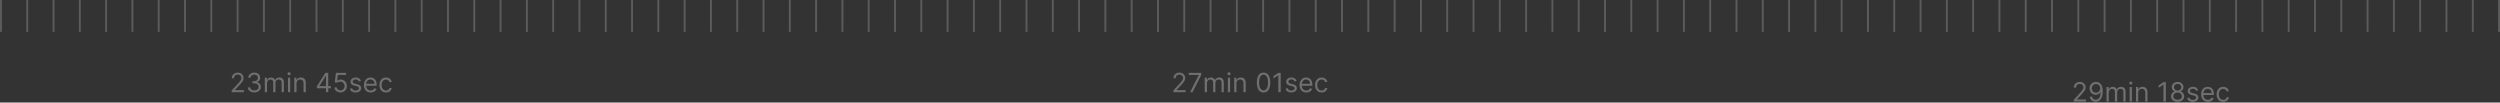 <svg width="1877" height="77" viewBox="0 0 1877 77" fill="none" xmlns="http://www.w3.org/2000/svg">
<rect x="0" y="0" width="1877" height="77" fill="#333333" stroke="none"/>
<path opacity="0.2" d="M1877 0V23.921H1875.58V0H1877Z" fill="white"/>
<path opacity="0.2" d="M1857.26 0V23.921H1855.84V0H1857.26Z" fill="white"/>
<path opacity="0.2" d="M1837.52 0V23.921H1836.1V0H1837.52Z" fill="white"/>
<path opacity="0.2" d="M1817.77 0V23.921H1816.35V0H1817.77Z" fill="white"/>
<path opacity="0.2" d="M1798.03 0V23.921H1796.61V0H1798.03Z" fill="white"/>
<path opacity="0.2" d="M1778.29 0V23.921H1776.87V0H1778.29Z" fill="white"/>
<path opacity="0.2" d="M1758.55 0V23.921H1757.12V0H1758.55Z" fill="white"/>
<path opacity="0.2" d="M1738.8 0V23.921H1737.38V0H1738.8Z" fill="white"/>
<path opacity="0.2" d="M1719.06 0V23.921H1717.64V0H1719.06Z" fill="white"/>
<path opacity="0.2" d="M1699.32 0V23.921H1697.89V0H1699.32Z" fill="white"/>
<path opacity="0.2" d="M1679.57 0V23.921H1678.15V0H1679.57Z" fill="white"/>
<path opacity="0.2" d="M1659.83 0V23.921H1658.41V0H1659.83Z" fill="white"/>
<path opacity="0.2" d="M1640.09 0V23.921H1638.67V0H1640.09Z" fill="white"/>
<path opacity="0.2" d="M1620.34 0V23.921H1618.92V0H1620.34Z" fill="white"/>
<path opacity="0.2" d="M1600.6 0V23.921H1599.18V0H1600.6Z" fill="white"/>
<path opacity="0.2" d="M1580.86 0V23.921H1579.44V0H1580.86Z" fill="white"/>
<path opacity="0.2" d="M1561.12 0V23.921H1559.7V0H1561.12Z" fill="white"/>
<path opacity="0.2" d="M1541.37 0V23.921H1539.95V0H1541.37Z" fill="white"/>
<path opacity="0.2" d="M1521.63 0V23.921H1520.21V0H1521.63Z" fill="white"/>
<path opacity="0.2" d="M1501.89 0V23.921H1500.46V0H1501.89Z" fill="white"/>
<path opacity="0.2" d="M1482.14 0V23.921H1480.72V0H1482.14Z" fill="white"/>
<path opacity="0.2" d="M1462.4 0V23.921H1460.98V0H1462.4Z" fill="white"/>
<path opacity="0.2" d="M1442.66 0V23.921H1441.24V0H1442.66Z" fill="white"/>
<path opacity="0.2" d="M1422.91 0V23.921H1421.49V0H1422.91Z" fill="white"/>
<path opacity="0.2" d="M1403.17 0V23.921H1401.75V0H1403.17Z" fill="white"/>
<path opacity="0.2" d="M1383.43 0V23.921H1382.01V0H1383.43Z" fill="white"/>
<path opacity="0.2" d="M1363.69 0V23.921H1362.27V0H1363.69Z" fill="white"/>
<path opacity="0.2" d="M1343.94 0V23.921H1342.52V0H1343.94Z" fill="white"/>
<path opacity="0.2" d="M1324.2 0V23.921H1322.78V0H1324.2Z" fill="white"/>
<path opacity="0.2" d="M1304.46 0V23.921H1303.04V0H1304.46Z" fill="white"/>
<path opacity="0.2" d="M1284.71 0V23.921H1283.29V0H1284.71Z" fill="white"/>
<path opacity="0.2" d="M1264.97 0V23.921H1263.55V0H1264.97Z" fill="white"/>
<path opacity="0.2" d="M1245.23 0V23.921H1243.81V0H1245.23Z" fill="white"/>
<path opacity="0.2" d="M1225.48 0V23.921H1224.06V0H1225.48Z" fill="white"/>
<path opacity="0.2" d="M1205.74 0V23.921H1204.32V0H1205.74Z" fill="white"/>
<path opacity="0.2" d="M1186 0V23.921H1184.58V0H1186Z" fill="white"/>
<path opacity="0.2" d="M1166.26 0V23.921H1164.84V0H1166.26Z" fill="white"/>
<path opacity="0.2" d="M1146.51 0V23.921H1145.09V0H1146.51Z" fill="white"/>
<path opacity="0.2" d="M1126.77 0V23.921H1125.35V0H1126.77Z" fill="white"/>
<path opacity="0.2" d="M1107.03 0V23.921H1105.61V0H1107.03Z" fill="white"/>
<path opacity="0.2" d="M1087.28 0V23.921H1085.86V0H1087.28Z" fill="white"/>
<path opacity="0.2" d="M1067.54 0V23.921H1066.12V0H1067.54Z" fill="white"/>
<path opacity="0.2" d="M1047.8 0V23.921H1046.38V0H1047.8Z" fill="white"/>
<path opacity="0.2" d="M1028.06 0V23.921H1026.63V0H1028.06Z" fill="white"/>
<path opacity="0.2" d="M1008.31 0V23.921H1006.89V0H1008.31Z" fill="white"/>
<path opacity="0.2" d="M988.569 0V23.921H987.148V0H988.569Z" fill="white"/>
<path opacity="0.2" d="M968.827 0V23.921H967.406V0H968.827Z" fill="white"/>
<path opacity="0.2" d="M949.083 0V23.921H947.662V0H949.083Z" fill="white"/>
<path opacity="0.2" d="M929.34 0V23.921H927.92V0H929.34Z" fill="white"/>
<path opacity="0.2" d="M909.598 0V23.921H908.178V0H909.598Z" fill="white"/>
<path opacity="0.2" d="M889.854 0V23.921H888.434V0H889.854Z" fill="white"/>
<path opacity="0.2" d="M870.112 0V23.921H868.691V0H870.112Z" fill="white"/>
<path opacity="0.2" d="M850.368 0V23.921H848.947V0H850.368Z" fill="white"/>
<path opacity="0.2" d="M830.626 0V23.921H829.205V0H830.626Z" fill="white"/>
<path opacity="0.2" d="M810.883 0V23.921H809.463V0H810.883Z" fill="white"/>
<path opacity="0.2" d="M791.139 0V23.921H789.719V0H791.139Z" fill="white"/>
<path opacity="0.2" d="M771.397 0V23.921H769.977V0H771.397Z" fill="white"/>
<path opacity="0.2" d="M751.653 0V23.921H750.232V0H751.653Z" fill="white"/>
<path opacity="0.2" d="M731.911 0V23.921H730.49V0H731.911Z" fill="white"/>
<path opacity="0.2" d="M712.169 0V23.921H710.748V0H712.169Z" fill="white"/>
<path opacity="0.2" d="M692.424 0V23.921H691.004V0H692.424Z" fill="white"/>
<path opacity="0.2" d="M672.682 0V23.921H671.262V0H672.682Z" fill="white"/>
<path opacity="0.2" d="M652.938 0V23.921H651.518V0H652.938Z" fill="white"/>
<path opacity="0.2" d="M633.196 0V23.921H631.775V0H633.196Z" fill="white"/>
<path opacity="0.2" d="M613.454 0V23.921H612.033V0H613.454Z" fill="white"/>
<path opacity="0.2" d="M593.71 0V23.921H592.289V0H593.71Z" fill="white"/>
<path opacity="0.2" d="M573.967 0V23.921H572.547V0H573.967Z" fill="white"/>
<path opacity="0.2" d="M554.223 0V23.921H552.803V0H554.223Z" fill="white"/>
<path opacity="0.2" d="M534.481 0V23.921H533.061V0H534.481Z" fill="white"/>
<path opacity="0.2" d="M514.739 0V23.921H513.318V0H514.739Z" fill="white"/>
<path opacity="0.2" d="M494.995 0V23.921H493.574V0H494.995Z" fill="white"/>
<path opacity="0.2" d="M475.252 0V23.921H473.832V0H475.252Z" fill="white"/>
<path opacity="0.2" d="M455.508 0V23.921H454.088V0H455.508Z" fill="white"/>
<path opacity="0.2" d="M435.766 0V23.921H434.346V0H435.766Z" fill="white"/>
<path opacity="0.2" d="M416.022 0V23.921H414.602V0H416.022Z" fill="white"/>
<path opacity="0.2" d="M396.28 0V23.921H394.859V0H396.28Z" fill="white"/>
<path opacity="0.2" d="M376.538 0V23.921H375.117V0H376.538Z" fill="white"/>
<path opacity="0.2" d="M356.793 0V23.921H355.373V0H356.793Z" fill="white"/>
<path opacity="0.2" d="M337.051 0V23.921H335.631V0H337.051Z" fill="white"/>
<path opacity="0.2" d="M317.309 0V23.921H315.889V0H317.309Z" fill="white"/>
<path opacity="0.2" d="M297.565 0V23.921H296.145V0H297.565Z" fill="white"/>
<path opacity="0.2" d="M277.823 0V23.921H276.402V0H277.823Z" fill="white"/>
<path opacity="0.2" d="M258.079 0V23.921H256.658V0H258.079Z" fill="white"/>
<path opacity="0.2" d="M238.336 0V23.921H236.916V0H238.336Z" fill="white"/>
<path opacity="0.2" d="M218.592 0V23.921H217.172V0H218.592Z" fill="white"/>
<path opacity="0.2" d="M198.85 0V23.921H197.43V0H198.85Z" fill="white"/>
<path opacity="0.2" d="M179.108 0V23.921H177.688V0H179.108Z" fill="white"/>
<path opacity="0.2" d="M159.364 0V23.921H157.943V0H159.364Z" fill="white"/>
<path opacity="0.2" d="M139.622 0V23.921H138.201V0H139.622Z" fill="white"/>
<path opacity="0.2" d="M119.877 0V23.921H118.457V0H119.877Z" fill="white"/>
<path opacity="0.2" d="M100.135 0V23.921H98.715V0H100.135Z" fill="white"/>
<path opacity="0.2" d="M80.393 0V23.921H78.973V0H80.393Z" fill="white"/>
<path opacity="0.2" d="M60.649 0V23.921H59.228V0H60.649Z" fill="white"/>
<path opacity="0.2" d="M40.907 0V23.921H39.486V0H40.907Z" fill="white"/>
<path opacity="0.2" d="M21.163 0V23.921H19.742V0H21.163Z" fill="white"/>
<path opacity="0.2" d="M1.42 0V23.921H0V0H1.42Z" fill="white"/>
<path opacity="0.3" d="M289.797 69.46C288.774 69.46 287.893 69.219 287.155 68.736C286.416 68.253 285.848 67.588 285.45 66.74C285.052 65.892 284.854 64.924 284.854 63.835C284.854 62.727 285.057 61.749 285.464 60.902C285.876 60.05 286.449 59.384 287.183 58.906C287.922 58.423 288.783 58.182 289.768 58.182C290.535 58.182 291.227 58.324 291.842 58.608C292.458 58.892 292.962 59.29 293.355 59.801C293.748 60.312 293.992 60.909 294.086 61.591H292.41C292.282 61.094 291.998 60.653 291.558 60.27C291.122 59.882 290.535 59.688 289.797 59.688C289.143 59.688 288.57 59.858 288.078 60.199C287.59 60.535 287.209 61.011 286.934 61.626C286.665 62.237 286.53 62.955 286.53 63.778C286.53 64.621 286.662 65.355 286.927 65.98C287.197 66.605 287.576 67.09 288.064 67.436C288.556 67.782 289.134 67.954 289.797 67.954C290.232 67.954 290.628 67.879 290.983 67.727C291.338 67.576 291.639 67.358 291.885 67.074C292.131 66.79 292.306 66.449 292.41 66.051H294.086C293.992 66.695 293.757 67.275 293.383 67.791C293.014 68.302 292.524 68.71 291.913 69.013C291.307 69.311 290.602 69.46 289.797 69.46Z" fill="white"/>
<path opacity="0.3" d="M278.298 69.46C277.247 69.46 276.34 69.228 275.578 68.764C274.82 68.295 274.236 67.642 273.824 66.804C273.416 65.961 273.213 64.981 273.213 63.864C273.213 62.746 273.416 61.761 273.824 60.909C274.236 60.052 274.809 59.384 275.542 58.906C276.281 58.423 277.143 58.182 278.128 58.182C278.696 58.182 279.257 58.276 279.811 58.466C280.365 58.655 280.869 58.963 281.324 59.389C281.778 59.811 282.14 60.369 282.41 61.065C282.68 61.761 282.815 62.618 282.815 63.636V64.347H274.406V62.898H281.111C281.111 62.282 280.988 61.733 280.741 61.25C280.5 60.767 280.154 60.386 279.704 60.106C279.259 59.827 278.734 59.688 278.128 59.688C277.46 59.688 276.882 59.853 276.395 60.185C275.912 60.511 275.54 60.938 275.28 61.463C275.019 61.989 274.889 62.552 274.889 63.153V64.119C274.889 64.943 275.031 65.641 275.315 66.215C275.604 66.783 276.004 67.216 276.515 67.514C277.027 67.808 277.621 67.954 278.298 67.954C278.738 67.954 279.136 67.893 279.491 67.77C279.851 67.642 280.161 67.453 280.422 67.202C280.682 66.946 280.883 66.629 281.025 66.25L282.645 66.704C282.474 67.254 282.188 67.737 281.785 68.153C281.383 68.565 280.886 68.887 280.294 69.119C279.702 69.347 279.037 69.46 278.298 69.46Z" fill="white"/>
<path opacity="0.3" d="M271.001 60.767L269.496 61.193C269.401 60.942 269.261 60.698 269.077 60.462C268.897 60.22 268.65 60.021 268.338 59.865C268.025 59.709 267.625 59.631 267.138 59.631C266.47 59.631 265.914 59.785 265.469 60.092C265.028 60.395 264.808 60.781 264.808 61.25C264.808 61.667 264.96 61.996 265.263 62.237C265.566 62.479 266.039 62.68 266.683 62.841L268.302 63.239C269.278 63.475 270.005 63.838 270.483 64.325C270.961 64.808 271.2 65.431 271.2 66.193C271.2 66.818 271.02 67.377 270.66 67.869C270.305 68.362 269.808 68.75 269.169 69.034C268.53 69.318 267.786 69.46 266.939 69.46C265.826 69.46 264.905 69.219 264.176 68.736C263.447 68.253 262.985 67.547 262.791 66.619L264.382 66.222C264.533 66.809 264.82 67.249 265.241 67.543C265.667 67.836 266.224 67.983 266.91 67.983C267.692 67.983 268.312 67.817 268.771 67.486C269.235 67.15 269.467 66.747 269.467 66.278C269.467 65.9 269.335 65.582 269.069 65.327C268.804 65.066 268.397 64.872 267.848 64.744L266.03 64.318C265.031 64.081 264.297 63.715 263.828 63.217C263.364 62.715 263.132 62.088 263.132 61.335C263.132 60.72 263.305 60.175 263.65 59.702C264.001 59.228 264.477 58.856 265.078 58.587C265.684 58.317 266.371 58.182 267.138 58.182C268.217 58.182 269.065 58.419 269.68 58.892C270.3 59.365 270.741 59.99 271.001 60.767Z" fill="white"/>
<path opacity="0.3" d="M255.623 69.432C254.789 69.432 254.039 69.266 253.371 68.935C252.703 68.603 252.168 68.149 251.766 67.571C251.364 66.993 251.143 66.335 251.105 65.597H252.81C252.876 66.255 253.175 66.799 253.705 67.23C254.24 67.656 254.879 67.869 255.623 67.869C256.219 67.869 256.749 67.73 257.213 67.45C257.682 67.171 258.049 66.787 258.314 66.3C258.584 65.807 258.719 65.251 258.719 64.631C258.719 63.996 258.579 63.43 258.3 62.933C258.025 62.431 257.647 62.036 257.164 61.747C256.681 61.458 256.129 61.312 255.509 61.307C255.064 61.302 254.607 61.371 254.138 61.513C253.669 61.65 253.283 61.828 252.98 62.045L251.333 61.847L252.213 54.688H259.77V56.25H253.691L253.179 60.54H253.265C253.563 60.303 253.937 60.106 254.387 59.95C254.837 59.794 255.305 59.716 255.793 59.716C256.683 59.716 257.476 59.929 258.172 60.355C258.873 60.776 259.422 61.354 259.82 62.088C260.222 62.822 260.424 63.66 260.424 64.602C260.424 65.53 260.215 66.359 259.799 67.088C259.387 67.812 258.819 68.385 258.094 68.807C257.37 69.224 256.546 69.432 255.623 69.432Z" fill="white"/>
<path opacity="0.3" d="M237.904 66.25V64.801L244.296 54.688H245.347V56.932H244.637L239.808 64.574V64.688H248.416V66.25H237.904ZM244.751 69.233V65.81V65.135V54.688H246.427V69.233H244.751Z" fill="white"/>
<path opacity="0.3" d="M222.625 62.67V69.233H220.949V58.324H222.569V60.028H222.711C222.966 59.474 223.355 59.029 223.875 58.693C224.396 58.352 225.069 58.182 225.892 58.182C226.631 58.182 227.277 58.333 227.831 58.636C228.385 58.935 228.816 59.389 229.124 60C229.432 60.606 229.586 61.373 229.586 62.301V69.233H227.909V62.415C227.909 61.558 227.687 60.89 227.242 60.412C226.797 59.929 226.186 59.688 225.409 59.688C224.874 59.688 224.396 59.803 223.975 60.035C223.558 60.267 223.229 60.606 222.988 61.051C222.746 61.496 222.625 62.036 222.625 62.67Z" fill="white"/>
<path opacity="0.3" d="M216.204 69.233V58.324H217.88V69.233H216.204ZM217.056 56.506C216.73 56.506 216.448 56.394 216.211 56.172C215.979 55.949 215.863 55.682 215.863 55.369C215.863 55.057 215.979 54.789 216.211 54.567C216.448 54.344 216.73 54.233 217.056 54.233C217.383 54.233 217.663 54.344 217.895 54.567C218.131 54.789 218.25 55.057 218.25 55.369C218.25 55.682 218.131 55.949 217.895 56.172C217.663 56.394 217.383 56.506 217.056 56.506Z" fill="white"/>
<path opacity="0.3" d="M198.82 69.233V58.324H200.44V60.028H200.582C200.809 59.446 201.176 58.994 201.683 58.672C202.189 58.345 202.798 58.182 203.508 58.182C204.228 58.182 204.826 58.345 205.305 58.672C205.788 58.994 206.164 59.446 206.434 60.028H206.548C206.827 59.465 207.246 59.017 207.805 58.686C208.363 58.35 209.033 58.182 209.815 58.182C210.79 58.182 211.588 58.487 212.208 59.098C212.828 59.704 213.138 60.649 213.138 61.932V69.233H211.462V61.932C211.462 61.127 211.242 60.552 210.802 60.206C210.362 59.86 209.843 59.688 209.246 59.688C208.479 59.688 207.885 59.919 207.464 60.383C207.042 60.843 206.832 61.425 206.832 62.131V69.233H205.127V61.761C205.127 61.141 204.926 60.642 204.523 60.263C204.121 59.879 203.603 59.688 202.968 59.688C202.532 59.688 202.125 59.803 201.746 60.035C201.372 60.267 201.069 60.59 200.837 61.001C200.61 61.409 200.496 61.88 200.496 62.415V69.233H198.82Z" fill="white"/>
<path opacity="0.3" d="M190.972 69.432C190.035 69.432 189.199 69.271 188.465 68.949C187.736 68.627 187.156 68.179 186.725 67.606C186.299 67.029 186.067 66.359 186.029 65.597H187.819C187.857 66.065 188.018 66.47 188.302 66.811C188.586 67.147 188.958 67.408 189.417 67.592C189.876 67.777 190.385 67.869 190.944 67.869C191.569 67.869 192.123 67.76 192.606 67.543C193.089 67.325 193.468 67.022 193.742 66.633C194.017 66.245 194.154 65.795 194.154 65.284C194.154 64.749 194.022 64.278 193.757 63.871C193.491 63.459 193.103 63.137 192.592 62.905C192.08 62.673 191.455 62.557 190.717 62.557H189.552V60.994H190.717C191.294 60.994 191.801 60.89 192.237 60.682C192.677 60.474 193.02 60.18 193.267 59.801C193.517 59.422 193.643 58.977 193.643 58.466C193.643 57.974 193.534 57.545 193.316 57.18C193.098 56.816 192.791 56.532 192.393 56.328C192 56.124 191.536 56.023 191.001 56.023C190.499 56.023 190.026 56.115 189.58 56.3C189.14 56.48 188.78 56.742 188.501 57.088C188.222 57.429 188.07 57.841 188.046 58.324H186.342C186.37 57.562 186.6 56.894 187.031 56.321C187.462 55.743 188.025 55.294 188.721 54.972C189.422 54.65 190.191 54.489 191.029 54.489C191.929 54.489 192.701 54.671 193.345 55.035C193.989 55.395 194.483 55.871 194.829 56.463C195.175 57.055 195.347 57.694 195.347 58.381C195.347 59.2 195.132 59.898 194.701 60.476C194.275 61.053 193.695 61.454 192.961 61.676V61.79C193.88 61.941 194.597 62.332 195.113 62.962C195.629 63.587 195.887 64.361 195.887 65.284C195.887 66.075 195.672 66.785 195.241 67.415C194.815 68.04 194.232 68.532 193.494 68.892C192.755 69.252 191.915 69.432 190.972 69.432Z" fill="white"/>
<path opacity="0.3" d="M173.949 69.233V67.954L178.75 62.699C179.314 62.083 179.778 61.548 180.142 61.094C180.507 60.635 180.777 60.204 180.952 59.801C181.132 59.394 181.222 58.968 181.222 58.523C181.222 58.011 181.099 57.569 180.853 57.195C180.611 56.821 180.28 56.532 179.858 56.328C179.437 56.124 178.963 56.023 178.438 56.023C177.879 56.023 177.391 56.139 176.975 56.371C176.563 56.598 176.243 56.918 176.016 57.33C175.793 57.742 175.682 58.224 175.682 58.778H174.006C174.006 57.926 174.203 57.178 174.596 56.534C174.989 55.89 175.524 55.388 176.201 55.028C176.882 54.669 177.647 54.489 178.495 54.489C179.347 54.489 180.102 54.669 180.76 55.028C181.418 55.388 181.935 55.874 182.309 56.484C182.683 57.095 182.87 57.775 182.87 58.523C182.87 59.058 182.773 59.581 182.578 60.092C182.389 60.599 182.058 61.165 181.584 61.79C181.115 62.41 180.464 63.168 179.631 64.062L176.364 67.557V67.67H183.125V69.233H173.949Z" fill="white"/>
<path opacity="0.3" d="M992.285 69.46C991.262 69.46 990.382 69.219 989.643 68.736C988.904 68.253 988.336 67.588 987.938 66.74C987.541 65.892 987.342 64.924 987.342 63.835C987.342 62.727 987.545 61.749 987.953 60.902C988.365 60.05 988.937 59.384 989.671 58.906C990.41 58.423 991.272 58.182 992.257 58.182C993.024 58.182 993.715 58.324 994.33 58.608C994.946 58.892 995.45 59.29 995.843 59.801C996.236 60.312 996.48 60.909 996.575 61.591H994.899C994.771 61.094 994.487 60.653 994.046 60.27C993.611 59.882 993.024 59.688 992.285 59.688C991.632 59.688 991.059 59.858 990.566 60.199C990.079 60.535 989.697 61.011 989.423 61.626C989.153 62.237 989.018 62.955 989.018 63.778C989.018 64.621 989.151 65.355 989.416 65.98C989.686 66.605 990.064 67.09 990.552 67.436C991.044 67.782 991.622 67.954 992.285 67.954C992.721 67.954 993.116 67.879 993.471 67.727C993.826 67.576 994.127 67.358 994.373 67.074C994.619 66.79 994.794 66.449 994.899 66.051H996.575C996.48 66.695 996.246 67.275 995.872 67.791C995.502 68.302 995.012 68.71 994.401 69.013C993.795 69.311 993.09 69.46 992.285 69.46Z" fill="white"/>
<path opacity="0.3" d="M980.786 69.46C979.735 69.46 978.829 69.228 978.066 68.764C977.309 68.295 976.724 67.642 976.312 66.804C975.905 65.961 975.701 64.981 975.701 63.864C975.701 62.746 975.905 61.761 976.312 60.909C976.724 60.052 977.297 59.384 978.031 58.906C978.769 58.423 979.631 58.182 980.616 58.182C981.184 58.182 981.745 58.276 982.299 58.466C982.853 58.655 983.357 58.963 983.812 59.389C984.267 59.811 984.629 60.369 984.899 61.065C985.168 61.761 985.303 62.618 985.303 63.636V64.347H976.894V62.898H983.599C983.599 62.282 983.476 61.733 983.23 61.25C982.988 60.767 982.642 60.386 982.193 60.106C981.748 59.827 981.222 59.688 980.616 59.688C979.948 59.688 979.371 59.853 978.883 60.185C978.4 60.511 978.028 60.938 977.768 61.463C977.508 61.989 977.377 62.552 977.377 63.153V64.119C977.377 64.943 977.519 65.641 977.803 66.215C978.092 66.783 978.492 67.216 979.004 67.514C979.515 67.808 980.109 67.954 980.786 67.954C981.227 67.954 981.624 67.893 981.98 67.77C982.339 67.642 982.65 67.453 982.91 67.202C983.17 66.946 983.372 66.629 983.514 66.25L985.133 66.704C984.963 67.254 984.676 67.737 984.274 68.153C983.871 68.565 983.374 68.887 982.782 69.119C982.19 69.347 981.525 69.46 980.786 69.46Z" fill="white"/>
<path opacity="0.3" d="M973.49 60.767L971.984 61.193C971.889 60.942 971.749 60.698 971.565 60.462C971.385 60.22 971.139 60.021 970.826 59.865C970.514 59.709 970.114 59.631 969.626 59.631C968.958 59.631 968.402 59.785 967.957 60.092C967.517 60.395 967.296 60.781 967.296 61.25C967.296 61.667 967.448 61.996 967.751 62.237C968.054 62.479 968.527 62.68 969.171 62.841L970.791 63.239C971.766 63.475 972.493 63.838 972.971 64.325C973.449 64.808 973.688 65.431 973.688 66.193C973.688 66.818 973.508 67.377 973.149 67.869C972.793 68.362 972.296 68.75 971.657 69.034C971.018 69.318 970.275 69.46 969.427 69.46C968.314 69.46 967.393 69.219 966.664 68.736C965.935 68.253 965.473 67.547 965.279 66.619L966.87 66.222C967.022 66.809 967.308 67.249 967.73 67.543C968.156 67.836 968.712 67.983 969.399 67.983C970.18 67.983 970.8 67.817 971.259 67.486C971.723 67.15 971.955 66.747 971.955 66.278C971.955 65.9 971.823 65.582 971.558 65.327C971.293 65.066 970.885 64.872 970.336 64.744L968.518 64.318C967.519 64.081 966.785 63.715 966.316 63.217C965.852 62.715 965.62 62.088 965.62 61.335C965.62 60.72 965.793 60.175 966.139 59.702C966.489 59.228 966.965 58.856 967.566 58.587C968.172 58.317 968.859 58.182 969.626 58.182C970.705 58.182 971.553 58.419 972.168 58.892C972.789 59.365 973.229 59.99 973.49 60.767Z" fill="white"/>
<path opacity="0.3" d="M961.55 54.688V69.233H959.789V56.534H959.703L956.152 58.892V57.102L959.789 54.688H961.55Z" fill="white"/>
<path opacity="0.3" d="M948.682 69.432C947.612 69.432 946.7 69.141 945.947 68.558C945.195 67.971 944.619 67.121 944.222 66.008C943.824 64.891 943.625 63.542 943.625 61.96C943.625 60.388 943.824 59.046 944.222 57.933C944.624 56.816 945.202 55.964 945.955 55.376C946.712 54.785 947.621 54.489 948.682 54.489C949.742 54.489 950.649 54.785 951.402 55.376C952.16 55.964 952.737 56.816 953.135 57.933C953.537 59.046 953.739 60.388 953.739 61.96C953.739 63.542 953.54 64.891 953.142 66.008C952.744 67.121 952.169 67.971 951.416 68.558C950.663 69.141 949.752 69.432 948.682 69.432ZM948.682 67.869C949.742 67.869 950.566 67.358 951.153 66.335C951.741 65.312 952.034 63.854 952.034 61.96C952.034 60.701 951.899 59.628 951.629 58.743C951.364 57.858 950.981 57.183 950.479 56.719C949.982 56.255 949.383 56.023 948.682 56.023C947.631 56.023 946.809 56.541 946.217 57.578C945.625 58.61 945.33 60.071 945.33 61.96C945.33 63.22 945.462 64.29 945.727 65.17C945.992 66.051 946.374 66.721 946.871 67.18C947.373 67.64 947.976 67.869 948.682 67.869Z" fill="white"/>
<path opacity="0.3" d="M928.317 62.67V69.233H926.641V58.324H928.26V60.028H928.402C928.658 59.474 929.046 59.029 929.567 58.693C930.088 58.352 930.76 58.182 931.584 58.182C932.322 58.182 932.969 58.333 933.523 58.636C934.077 58.935 934.508 59.389 934.815 60C935.123 60.606 935.277 61.373 935.277 62.301V69.233H933.601V62.415C933.601 61.558 933.378 60.89 932.933 60.412C932.488 59.929 931.877 59.688 931.101 59.688C930.566 59.688 930.088 59.803 929.666 60.035C929.25 60.267 928.92 60.606 928.679 61.051C928.438 61.496 928.317 62.036 928.317 62.67Z" fill="white"/>
<path opacity="0.3" d="M921.896 69.233V58.324H923.572V69.233H921.896ZM922.748 56.506C922.421 56.506 922.139 56.394 921.903 56.172C921.671 55.949 921.555 55.682 921.555 55.369C921.555 55.057 921.671 54.789 921.903 54.567C922.139 54.344 922.421 54.233 922.748 54.233C923.075 54.233 923.354 54.344 923.586 54.567C923.823 54.789 923.941 55.057 923.941 55.369C923.941 55.682 923.823 55.949 923.586 56.172C923.354 56.394 923.075 56.506 922.748 56.506Z" fill="white"/>
<path opacity="0.3" d="M904.512 69.233V58.324H906.131V60.028H906.273C906.5 59.446 906.867 58.994 907.374 58.672C907.881 58.345 908.489 58.182 909.199 58.182C909.919 58.182 910.518 58.345 910.996 58.672C911.479 58.994 911.855 59.446 912.125 60.028H912.239C912.518 59.465 912.937 59.017 913.496 58.686C914.055 58.35 914.725 58.182 915.506 58.182C916.481 58.182 917.279 58.487 917.9 59.098C918.52 59.704 918.83 60.649 918.83 61.932V69.233H917.154V61.932C917.154 61.127 916.934 60.552 916.493 60.206C916.053 59.86 915.534 59.688 914.938 59.688C914.171 59.688 913.577 59.919 913.155 60.383C912.734 60.843 912.523 61.425 912.523 62.131V69.233H910.819V61.761C910.819 61.141 910.617 60.642 910.215 60.263C909.812 59.879 909.294 59.688 908.659 59.688C908.224 59.688 907.817 59.803 907.438 60.035C907.064 60.267 906.761 60.59 906.529 61.001C906.301 61.409 906.188 61.88 906.188 62.415V69.233H904.512Z" fill="white"/>
<path opacity="0.3" d="M893.514 69.233L900.02 56.364V56.25H892.52V54.688H901.838V56.335L895.36 69.233H893.514Z" fill="white"/>
<path opacity="0.3" d="M880.949 69.233V67.954L885.75 62.699C886.314 62.083 886.778 61.548 887.142 61.094C887.507 60.635 887.777 60.204 887.952 59.801C888.132 59.394 888.222 58.968 888.222 58.523C888.222 58.011 888.099 57.569 887.853 57.195C887.611 56.821 887.28 56.532 886.858 56.328C886.437 56.124 885.963 56.023 885.438 56.023C884.879 56.023 884.391 56.139 883.975 56.371C883.563 56.598 883.243 56.918 883.016 57.33C882.793 57.742 882.682 58.224 882.682 58.778H881.006C881.006 57.926 881.203 57.178 881.596 56.534C881.989 55.89 882.524 55.388 883.201 55.028C883.882 54.669 884.647 54.489 885.495 54.489C886.347 54.489 887.102 54.669 887.76 55.028C888.418 55.388 888.935 55.874 889.309 56.484C889.683 57.095 889.87 57.775 889.87 58.523C889.87 59.058 889.773 59.581 889.578 60.092C889.389 60.599 889.058 61.165 888.584 61.79C888.115 62.41 887.464 63.168 886.631 64.062L883.364 67.557V67.67H890.125V69.233H880.949Z" fill="white"/>
<path opacity="0.3" d="M1669.16 76.46C1668.14 76.46 1667.26 76.219 1666.52 75.736C1665.78 75.253 1665.22 74.588 1664.82 73.74C1664.42 72.892 1664.22 71.924 1664.22 70.835C1664.22 69.727 1664.42 68.749 1664.83 67.902C1665.24 67.05 1665.82 66.384 1666.55 65.906C1667.29 65.423 1668.15 65.182 1669.14 65.182C1669.9 65.182 1670.59 65.324 1671.21 65.608C1671.82 65.892 1672.33 66.29 1672.72 66.801C1673.12 67.312 1673.36 67.909 1673.45 68.591H1671.78C1671.65 68.094 1671.37 67.653 1670.93 67.27C1670.49 66.882 1669.9 66.688 1669.16 66.688C1668.51 66.688 1667.94 66.858 1667.45 67.199C1666.96 67.535 1666.58 68.011 1666.3 68.626C1666.03 69.237 1665.9 69.954 1665.9 70.778C1665.9 71.621 1666.03 72.355 1666.29 72.98C1666.56 73.605 1666.94 74.09 1667.43 74.436C1667.92 74.782 1668.5 74.954 1669.16 74.954C1669.6 74.954 1669.99 74.879 1670.35 74.727C1670.71 74.576 1671.01 74.358 1671.25 74.074C1671.5 73.79 1671.67 73.449 1671.78 73.051H1673.45C1673.36 73.695 1673.12 74.275 1672.75 74.791C1672.38 75.302 1671.89 75.71 1671.28 76.013C1670.67 76.311 1669.97 76.46 1669.16 76.46Z" fill="white"/>
<path opacity="0.3" d="M1657.67 76.46C1656.61 76.46 1655.71 76.228 1654.95 75.764C1654.19 75.295 1653.6 74.642 1653.19 73.804C1652.78 72.961 1652.58 71.981 1652.58 70.864C1652.58 69.746 1652.78 68.761 1653.19 67.909C1653.6 67.052 1654.18 66.384 1654.91 65.906C1655.65 65.423 1656.51 65.182 1657.49 65.182C1658.06 65.182 1658.62 65.276 1659.18 65.466C1659.73 65.655 1660.24 65.963 1660.69 66.389C1661.15 66.811 1661.51 67.369 1661.78 68.065C1662.05 68.761 1662.18 69.618 1662.18 70.636V71.347H1653.77V69.898H1660.48C1660.48 69.282 1660.35 68.733 1660.11 68.25C1659.87 67.767 1659.52 67.386 1659.07 67.106C1658.63 66.827 1658.1 66.688 1657.49 66.688C1656.83 66.688 1656.25 66.853 1655.76 67.185C1655.28 67.511 1654.91 67.938 1654.65 68.463C1654.39 68.989 1654.26 69.552 1654.26 70.153V71.119C1654.26 71.943 1654.4 72.641 1654.68 73.215C1654.97 73.783 1655.37 74.216 1655.88 74.514C1656.39 74.808 1656.99 74.954 1657.67 74.954C1658.11 74.954 1658.5 74.893 1658.86 74.77C1659.22 74.642 1659.53 74.453 1659.79 74.202C1660.05 73.946 1660.25 73.629 1660.39 73.25L1662.01 73.704C1661.84 74.254 1661.55 74.737 1661.15 75.153C1660.75 75.565 1660.25 75.887 1659.66 76.119C1659.07 76.347 1658.4 76.46 1657.67 76.46Z" fill="white"/>
<path opacity="0.3" d="M1650.37 67.767L1648.86 68.193C1648.77 67.942 1648.63 67.698 1648.44 67.462C1648.26 67.22 1648.02 67.021 1647.71 66.865C1647.39 66.709 1646.99 66.631 1646.5 66.631C1645.84 66.631 1645.28 66.784 1644.84 67.092C1644.4 67.395 1644.18 67.781 1644.18 68.25C1644.18 68.667 1644.33 68.996 1644.63 69.237C1644.93 69.479 1645.41 69.68 1646.05 69.841L1647.67 70.239C1648.64 70.475 1649.37 70.838 1649.85 71.325C1650.33 71.808 1650.57 72.431 1650.57 73.193C1650.57 73.818 1650.39 74.377 1650.03 74.869C1649.67 75.362 1649.18 75.75 1648.54 76.034C1647.9 76.318 1647.15 76.46 1646.31 76.46C1645.19 76.46 1644.27 76.219 1643.54 75.736C1642.81 75.253 1642.35 74.547 1642.16 73.619L1643.75 73.222C1643.9 73.809 1644.19 74.249 1644.61 74.543C1645.03 74.836 1645.59 74.983 1646.28 74.983C1647.06 74.983 1647.68 74.817 1648.14 74.486C1648.6 74.15 1648.83 73.747 1648.83 73.278C1648.83 72.9 1648.7 72.582 1648.44 72.327C1648.17 72.066 1647.76 71.872 1647.22 71.744L1645.4 71.318C1644.4 71.081 1643.66 70.715 1643.2 70.217C1642.73 69.715 1642.5 69.088 1642.5 68.335C1642.5 67.72 1642.67 67.175 1643.02 66.702C1643.37 66.228 1643.84 65.856 1644.45 65.587C1645.05 65.317 1645.74 65.182 1646.5 65.182C1647.58 65.182 1648.43 65.418 1649.05 65.892C1649.67 66.365 1650.11 66.99 1650.37 67.767Z" fill="white"/>
<path opacity="0.3" d="M1634.95 76.432C1633.97 76.432 1633.11 76.259 1632.36 75.913C1631.62 75.563 1631.04 75.082 1630.62 74.472C1630.21 73.856 1630 73.155 1630 72.369C1630 71.754 1630.12 71.186 1630.37 70.665C1630.61 70.139 1630.95 69.701 1631.37 69.351C1631.81 68.996 1632.29 68.771 1632.82 68.676V68.591C1632.12 68.411 1631.57 68.02 1631.15 67.419C1630.74 66.813 1630.54 66.124 1630.54 65.352C1630.54 64.614 1630.73 63.953 1631.1 63.371C1631.48 62.788 1632 62.329 1632.67 61.993C1633.34 61.657 1634.09 61.489 1634.95 61.489C1635.79 61.489 1636.54 61.657 1637.21 61.993C1637.87 62.329 1638.39 62.788 1638.77 63.371C1639.15 63.953 1639.35 64.614 1639.35 65.352C1639.35 66.124 1639.14 66.813 1638.72 67.419C1638.31 68.02 1637.76 68.411 1637.08 68.591V68.676C1637.6 68.771 1638.08 68.996 1638.5 69.351C1638.92 69.701 1639.26 70.139 1639.51 70.665C1639.76 71.186 1639.89 71.754 1639.89 72.369C1639.89 73.155 1639.67 73.856 1639.25 74.472C1638.83 75.082 1638.25 75.563 1637.51 75.913C1636.77 76.259 1635.92 76.432 1634.95 76.432ZM1634.95 74.869C1635.61 74.869 1636.17 74.763 1636.65 74.55C1637.13 74.337 1637.5 74.036 1637.76 73.648C1638.02 73.26 1638.15 72.805 1638.16 72.284C1638.15 71.735 1638.01 71.249 1637.73 70.828C1637.45 70.407 1637.07 70.075 1636.59 69.834C1636.11 69.592 1635.56 69.472 1634.95 69.472C1634.33 69.472 1633.77 69.592 1633.29 69.834C1632.8 70.075 1632.42 70.407 1632.14 70.828C1631.87 71.249 1631.73 71.735 1631.74 72.284C1631.73 72.805 1631.86 73.26 1632.11 73.648C1632.37 74.036 1632.75 74.337 1633.23 74.55C1633.71 74.763 1634.28 74.869 1634.95 74.869ZM1634.95 67.966C1635.47 67.966 1635.93 67.862 1636.33 67.653C1636.74 67.445 1637.06 67.154 1637.29 66.78C1637.52 66.406 1637.64 65.968 1637.65 65.466C1637.64 64.974 1637.53 64.545 1637.3 64.18C1637.07 63.811 1636.76 63.527 1636.35 63.328C1635.95 63.124 1635.48 63.023 1634.95 63.023C1634.4 63.023 1633.93 63.124 1633.52 63.328C1633.11 63.527 1632.8 63.811 1632.58 64.18C1632.35 64.545 1632.24 64.974 1632.25 65.466C1632.24 65.968 1632.35 66.406 1632.58 66.78C1632.81 67.154 1633.13 67.445 1633.54 67.653C1633.95 67.862 1634.42 67.966 1634.95 67.966Z" fill="white"/>
<path opacity="0.3" d="M1626.1 61.688V76.233H1624.34V63.534H1624.26L1620.71 65.892V64.102L1624.34 61.688H1626.1Z" fill="white"/>
<path opacity="0.3" d="M1605.37 69.67V76.233H1603.7V65.324H1605.31V67.028H1605.46C1605.71 66.474 1606.1 66.029 1606.62 65.693C1607.14 65.352 1607.81 65.182 1608.64 65.182C1609.38 65.182 1610.02 65.333 1610.58 65.636C1611.13 65.935 1611.56 66.389 1611.87 67C1612.18 67.606 1612.33 68.373 1612.33 69.301V76.233H1610.66V69.415C1610.66 68.558 1610.43 67.89 1609.99 67.412C1609.54 66.929 1608.93 66.688 1608.16 66.688C1607.62 66.688 1607.14 66.803 1606.72 67.035C1606.3 67.267 1605.98 67.606 1605.73 68.051C1605.49 68.496 1605.37 69.036 1605.37 69.67Z" fill="white"/>
<path opacity="0.3" d="M1598.95 76.233V65.324H1600.63V76.233H1598.95ZM1599.8 63.506C1599.48 63.506 1599.19 63.394 1598.96 63.172C1598.73 62.949 1598.61 62.682 1598.61 62.369C1598.61 62.057 1598.73 61.789 1598.96 61.567C1599.19 61.344 1599.48 61.233 1599.8 61.233C1600.13 61.233 1600.41 61.344 1600.64 61.567C1600.88 61.789 1601 62.057 1601 62.369C1601 62.682 1600.88 62.949 1600.64 63.172C1600.41 63.394 1600.13 63.506 1599.8 63.506Z" fill="white"/>
<path opacity="0.3" d="M1581.57 76.233V65.324H1583.19V67.028H1583.33C1583.56 66.446 1583.92 65.994 1584.43 65.672C1584.94 65.345 1585.54 65.182 1586.25 65.182C1586.97 65.182 1587.57 65.345 1588.05 65.672C1588.53 65.994 1588.91 66.446 1589.18 67.028H1589.29C1589.57 66.465 1589.99 66.017 1590.55 65.686C1591.11 65.35 1591.78 65.182 1592.56 65.182C1593.54 65.182 1594.33 65.487 1594.95 66.098C1595.57 66.704 1595.88 67.649 1595.88 68.932V76.233H1594.21V68.932C1594.21 68.127 1593.99 67.552 1593.55 67.206C1593.11 66.86 1592.59 66.688 1591.99 66.688C1591.23 66.688 1590.63 66.919 1590.21 67.383C1589.79 67.843 1589.58 68.425 1589.58 69.131V76.233H1587.87V68.761C1587.87 68.141 1587.67 67.641 1587.27 67.263C1586.87 66.879 1586.35 66.688 1585.71 66.688C1585.28 66.688 1584.87 66.803 1584.49 67.035C1584.12 67.267 1583.82 67.59 1583.58 68.001C1583.36 68.409 1583.24 68.88 1583.24 69.415V76.233H1581.57Z" fill="white"/>
<path opacity="0.3" d="M1573.69 61.489C1574.29 61.493 1574.88 61.607 1575.48 61.83C1576.08 62.052 1576.62 62.421 1577.11 62.938C1577.61 63.449 1578 64.147 1578.3 65.033C1578.6 65.918 1578.75 67.028 1578.75 68.364C1578.75 69.656 1578.62 70.804 1578.38 71.808C1578.14 72.807 1577.79 73.65 1577.33 74.337C1576.87 75.023 1576.32 75.544 1575.66 75.899C1575.02 76.254 1574.28 76.432 1573.46 76.432C1572.65 76.432 1571.92 76.271 1571.28 75.949C1570.65 75.622 1570.13 75.17 1569.72 74.592C1569.32 74.01 1569.06 73.335 1568.95 72.568H1570.68C1570.83 73.236 1571.15 73.787 1571.61 74.223C1572.08 74.654 1572.7 74.869 1573.46 74.869C1574.58 74.869 1575.47 74.379 1576.12 73.399C1576.77 72.419 1577.1 71.034 1577.1 69.244H1576.99C1576.72 69.642 1576.41 69.985 1576.04 70.274C1575.68 70.563 1575.27 70.785 1574.83 70.942C1574.38 71.098 1573.91 71.176 1573.41 71.176C1572.57 71.176 1571.81 70.97 1571.11 70.558C1570.42 70.141 1569.87 69.571 1569.45 68.847C1569.04 68.117 1568.83 67.284 1568.83 66.347C1568.83 65.456 1569.03 64.642 1569.43 63.903C1569.83 63.16 1570.39 62.568 1571.12 62.128C1571.85 61.688 1572.71 61.474 1573.69 61.489ZM1573.69 63.051C1573.09 63.051 1572.56 63.2 1572.08 63.499C1571.6 63.792 1571.23 64.19 1570.95 64.692C1570.67 65.189 1570.54 65.74 1570.54 66.347C1570.54 66.953 1570.67 67.504 1570.93 68.001C1571.2 68.494 1571.57 68.887 1572.04 69.18C1572.5 69.469 1573.04 69.614 1573.63 69.614C1574.08 69.614 1574.5 69.526 1574.89 69.351C1575.28 69.171 1575.62 68.927 1575.91 68.619C1576.2 68.307 1576.43 67.954 1576.59 67.561C1576.76 67.163 1576.84 66.749 1576.84 66.318C1576.84 65.75 1576.71 65.217 1576.43 64.72C1576.16 64.223 1575.79 63.821 1575.31 63.513C1574.84 63.205 1574.3 63.051 1573.69 63.051Z" fill="white"/>
<path opacity="0.3" d="M1556.95 76.233V74.954L1561.75 69.699C1562.31 69.083 1562.78 68.548 1563.14 68.094C1563.51 67.635 1563.78 67.204 1563.95 66.801C1564.13 66.394 1564.22 65.968 1564.22 65.523C1564.22 65.011 1564.1 64.569 1563.85 64.195C1563.61 63.821 1563.28 63.532 1562.86 63.328C1562.44 63.124 1561.96 63.023 1561.44 63.023C1560.88 63.023 1560.39 63.139 1559.97 63.371C1559.56 63.598 1559.24 63.918 1559.02 64.329C1558.79 64.742 1558.68 65.224 1558.68 65.778H1557.01C1557.01 64.926 1557.2 64.178 1557.6 63.534C1557.99 62.89 1558.52 62.388 1559.2 62.028C1559.88 61.669 1560.65 61.489 1561.49 61.489C1562.35 61.489 1563.1 61.669 1563.76 62.028C1564.42 62.388 1564.93 62.874 1565.31 63.484C1565.68 64.095 1565.87 64.775 1565.87 65.523C1565.87 66.058 1565.77 66.581 1565.58 67.092C1565.39 67.599 1565.06 68.165 1564.58 68.79C1564.12 69.41 1563.46 70.168 1562.63 71.062L1559.36 74.557V74.67H1566.13V76.233H1556.95Z" fill="white"/>
</svg>
